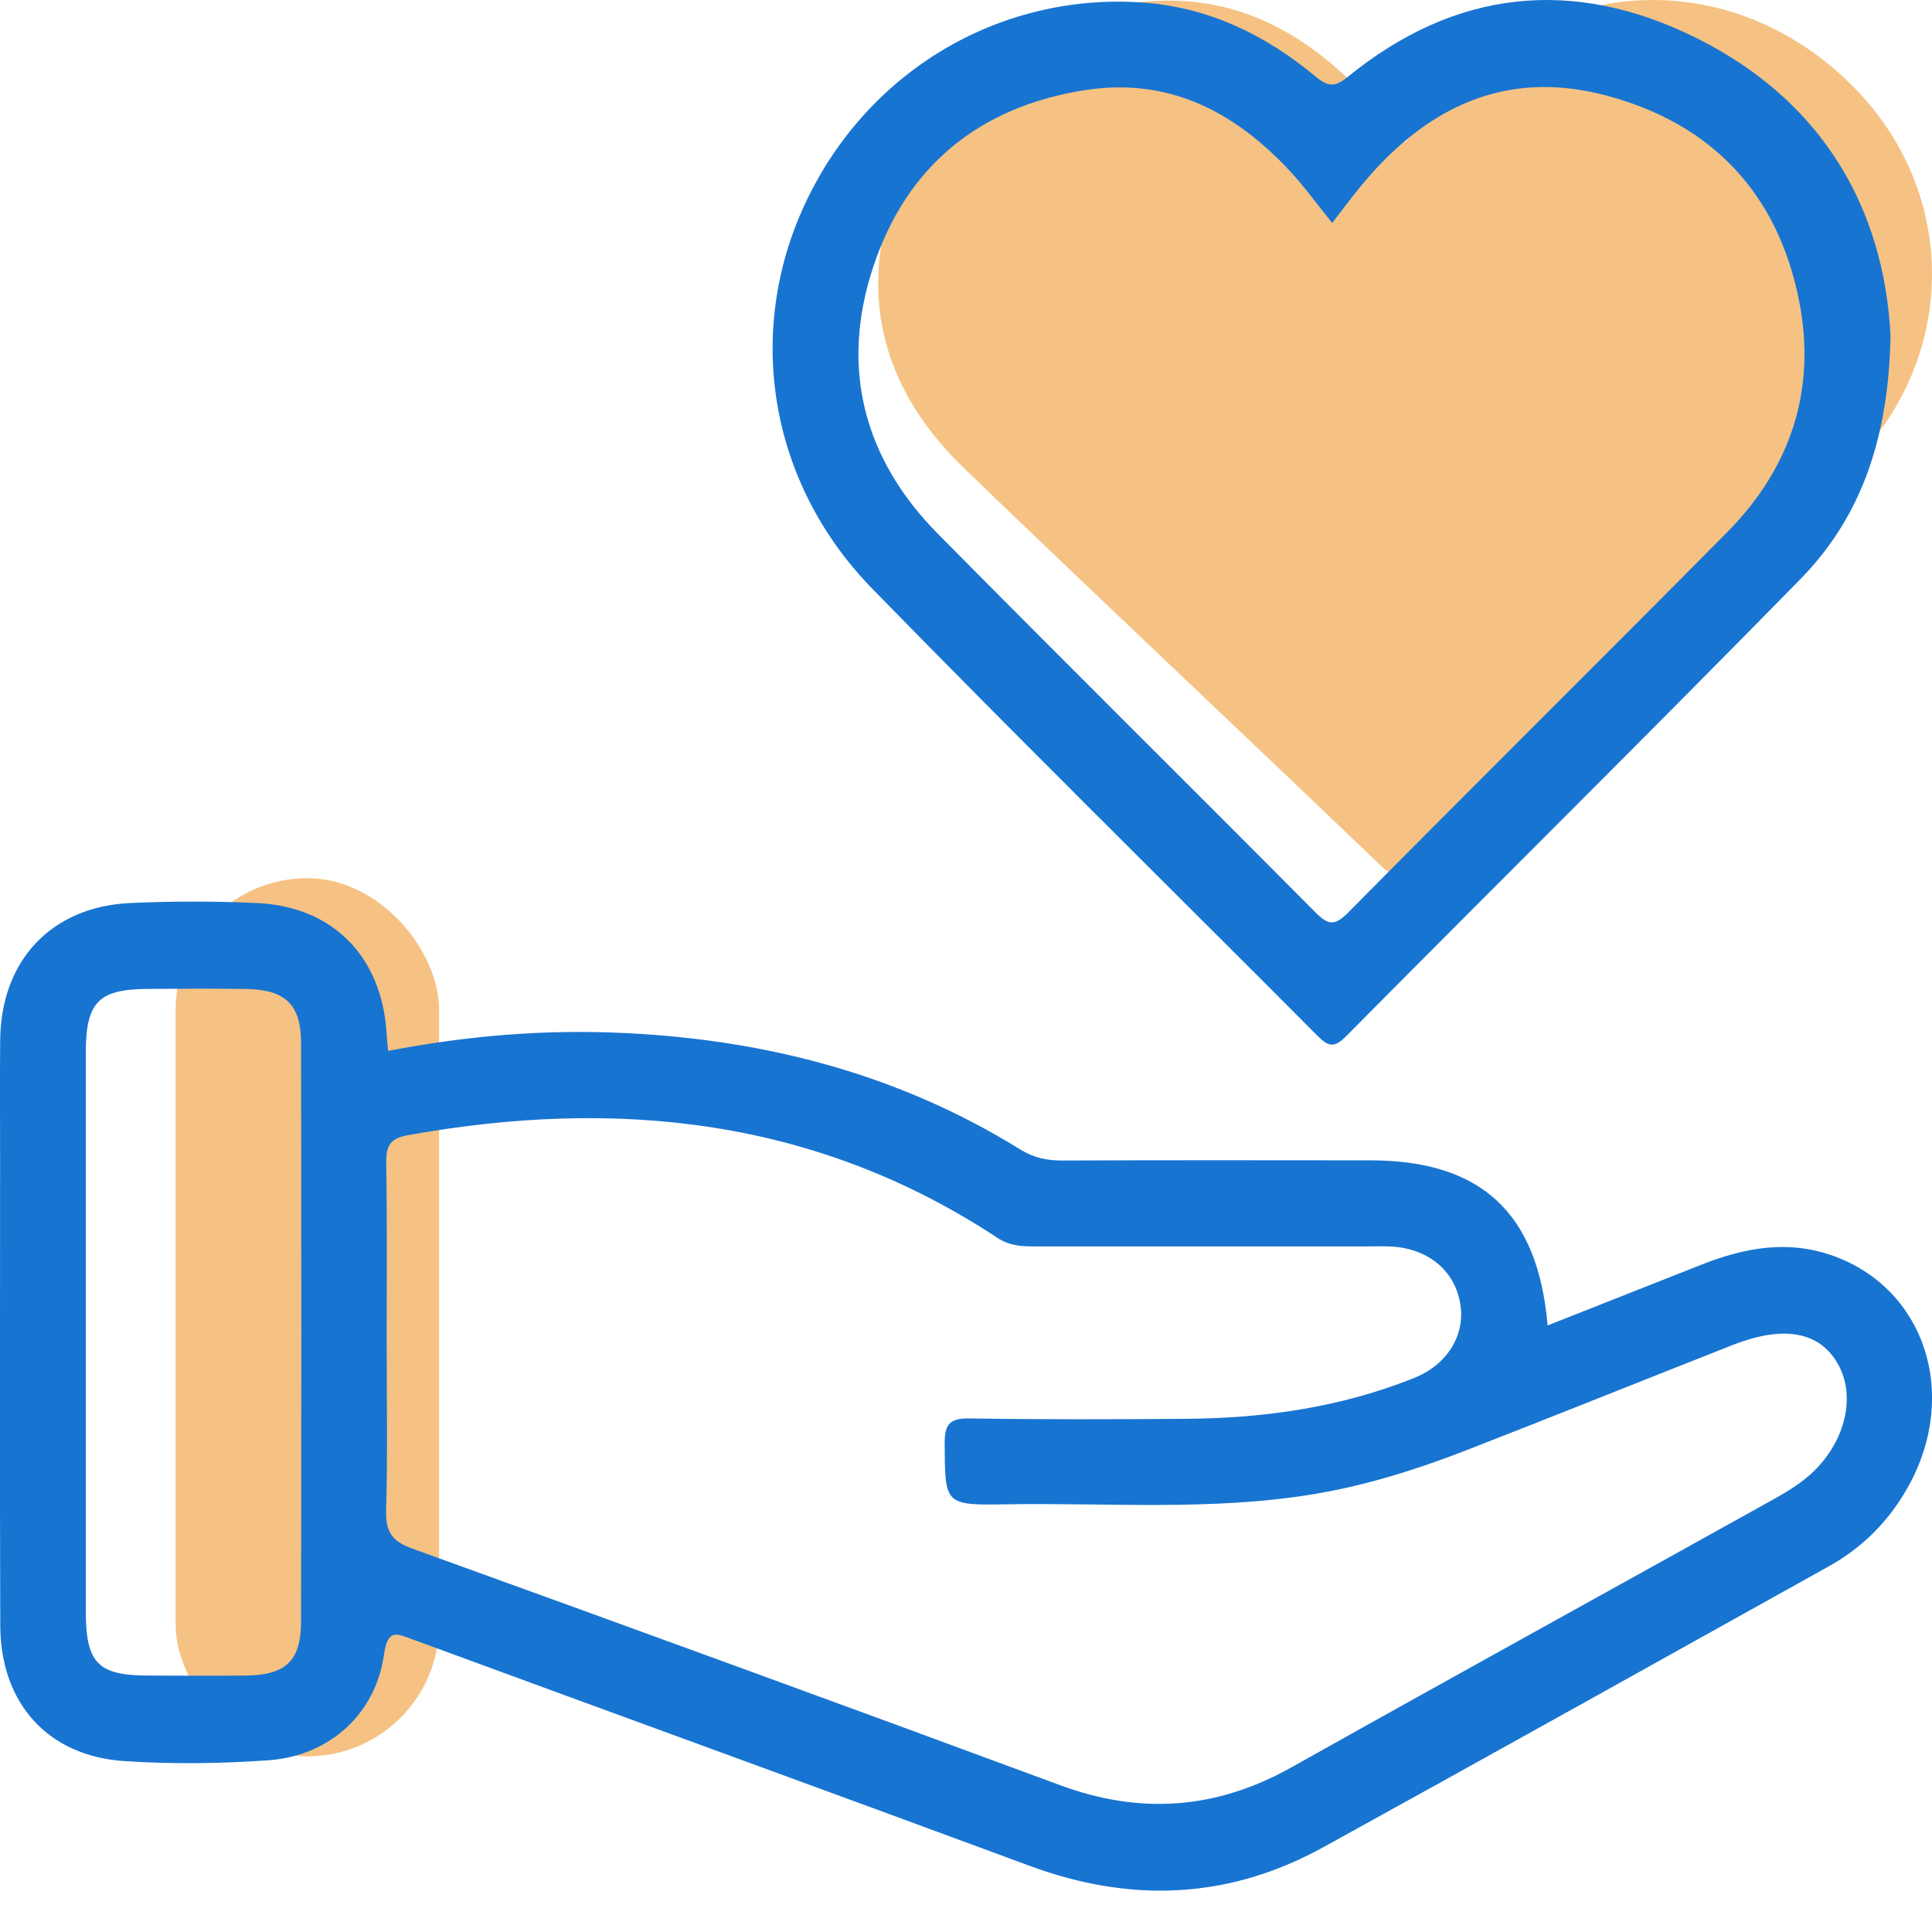 <svg width="22" height="22" viewBox="0 0 22 22" fill="none" xmlns="http://www.w3.org/2000/svg">
<rect x="2" y="10" width="3" height="10" rx="1.5" fill="#ED8608" fill-opacity="0.5"/>
<path d="M16.002 1.616C16.219 1.375 16.406 1.151 16.61 0.946C17.875 -0.326 19.801 -0.313 21.089 0.972C22.325 2.204 22.303 4.12 21.025 5.342C19.455 6.846 17.872 8.335 16.305 9.841C16.073 10.063 15.919 10.045 15.699 9.834C14.13 8.329 12.544 6.842 10.98 5.334C10.085 4.471 9.773 3.435 10.169 2.235C10.573 1.009 11.444 0.309 12.714 0.065C13.972 -0.177 14.909 0.353 15.695 1.256C15.794 1.369 15.889 1.483 16.002 1.617V1.616Z" fill="#ED8608" fill-opacity="0.5"/>
<path d="M4.42 11.967C5.322 11.792 6.219 11.719 7.125 11.764C8.73 11.842 10.241 12.236 11.616 13.088C11.771 13.185 11.923 13.216 12.1 13.215C13.268 13.21 14.436 13.212 15.604 13.213C16.863 13.214 17.512 13.806 17.623 15.093C18.213 14.86 18.792 14.632 19.37 14.403C19.861 14.208 20.356 14.115 20.874 14.3C21.919 14.675 22.312 15.874 21.733 16.921C21.517 17.312 21.215 17.619 20.827 17.835C18.909 18.903 16.993 19.974 15.07 21.034C13.993 21.628 12.878 21.673 11.726 21.247C9.389 20.382 7.047 19.532 4.709 18.672C4.52 18.603 4.415 18.539 4.372 18.843C4.278 19.516 3.752 19.993 3.063 20.044C2.517 20.083 1.964 20.09 1.417 20.054C0.543 19.997 0.006 19.394 0.003 18.51C-0.003 16.735 0.001 14.96 0.001 13.185C0.001 12.738 -0.002 12.291 0.002 11.845C0.01 10.939 0.583 10.325 1.481 10.283C1.961 10.261 2.444 10.261 2.924 10.283C3.794 10.322 4.352 10.896 4.403 11.775C4.406 11.831 4.413 11.888 4.42 11.968L4.42 11.967ZM4.403 15.24C4.403 15.893 4.415 16.546 4.397 17.198C4.39 17.442 4.461 17.55 4.697 17.635C7.158 18.524 9.617 19.42 12.071 20.328C12.99 20.668 13.856 20.603 14.71 20.123C16.535 19.099 18.367 18.091 20.195 17.073C20.344 16.99 20.494 16.899 20.619 16.786C21.032 16.41 21.146 15.858 20.903 15.489C20.684 15.155 20.286 15.097 19.724 15.318C18.715 15.716 17.707 16.121 16.696 16.515C16.131 16.734 15.555 16.916 14.953 17.015C13.791 17.207 12.622 17.11 11.456 17.13C10.752 17.142 10.762 17.132 10.757 16.438C10.756 16.211 10.82 16.149 11.044 16.152C11.869 16.165 12.694 16.163 13.518 16.156C14.405 16.149 15.274 16.024 16.103 15.691C16.493 15.535 16.694 15.186 16.625 14.827C16.555 14.458 16.251 14.213 15.835 14.194C15.744 14.19 15.652 14.193 15.56 14.193C14.3 14.193 13.041 14.193 11.781 14.193C11.634 14.193 11.499 14.188 11.36 14.097C9.292 12.733 7.026 12.498 4.642 12.927C4.432 12.965 4.395 13.059 4.398 13.248C4.409 13.912 4.403 14.576 4.403 15.24ZM0.977 15.146C0.977 16.211 0.977 17.277 0.977 18.342C0.977 18.94 1.113 19.079 1.694 19.08C2.061 19.081 2.427 19.083 2.794 19.08C3.252 19.076 3.427 18.915 3.428 18.467C3.432 16.268 3.432 14.069 3.428 11.87C3.427 11.441 3.25 11.272 2.815 11.262C2.437 11.255 2.059 11.259 1.681 11.261C1.121 11.264 0.978 11.412 0.977 11.985C0.977 13.039 0.977 14.092 0.977 15.146Z" fill="#1874D1"/>
<path d="M21.528 3.82C21.506 4.968 21.206 5.874 20.504 6.592C18.789 8.343 17.046 10.066 15.321 11.807C15.182 11.947 15.112 11.904 14.998 11.79C13.309 10.094 11.602 8.415 9.931 6.702C8.755 5.496 8.483 3.783 9.168 2.319C9.866 0.824 11.361 -0.077 12.988 0.027C13.745 0.076 14.401 0.389 14.976 0.868C15.114 0.982 15.193 1.001 15.344 0.878C16.57 -0.123 17.918 -0.264 19.319 0.434C20.759 1.151 21.452 2.376 21.528 3.82ZM15.17 2.539C14.998 2.326 14.852 2.123 14.682 1.941C14.054 1.268 13.304 0.879 12.358 1.026C11.152 1.213 10.319 1.894 9.941 3.047C9.566 4.188 9.833 5.223 10.681 6.08C12.106 7.522 13.548 8.948 14.976 10.386C15.119 10.53 15.191 10.552 15.348 10.395C16.782 8.946 18.231 7.511 19.666 6.062C20.392 5.329 20.688 4.437 20.486 3.422C20.242 2.197 19.487 1.403 18.284 1.086C17.132 0.781 16.227 1.232 15.498 2.117C15.39 2.248 15.289 2.385 15.17 2.539Z" fill="#1874D1"/>
</svg>
